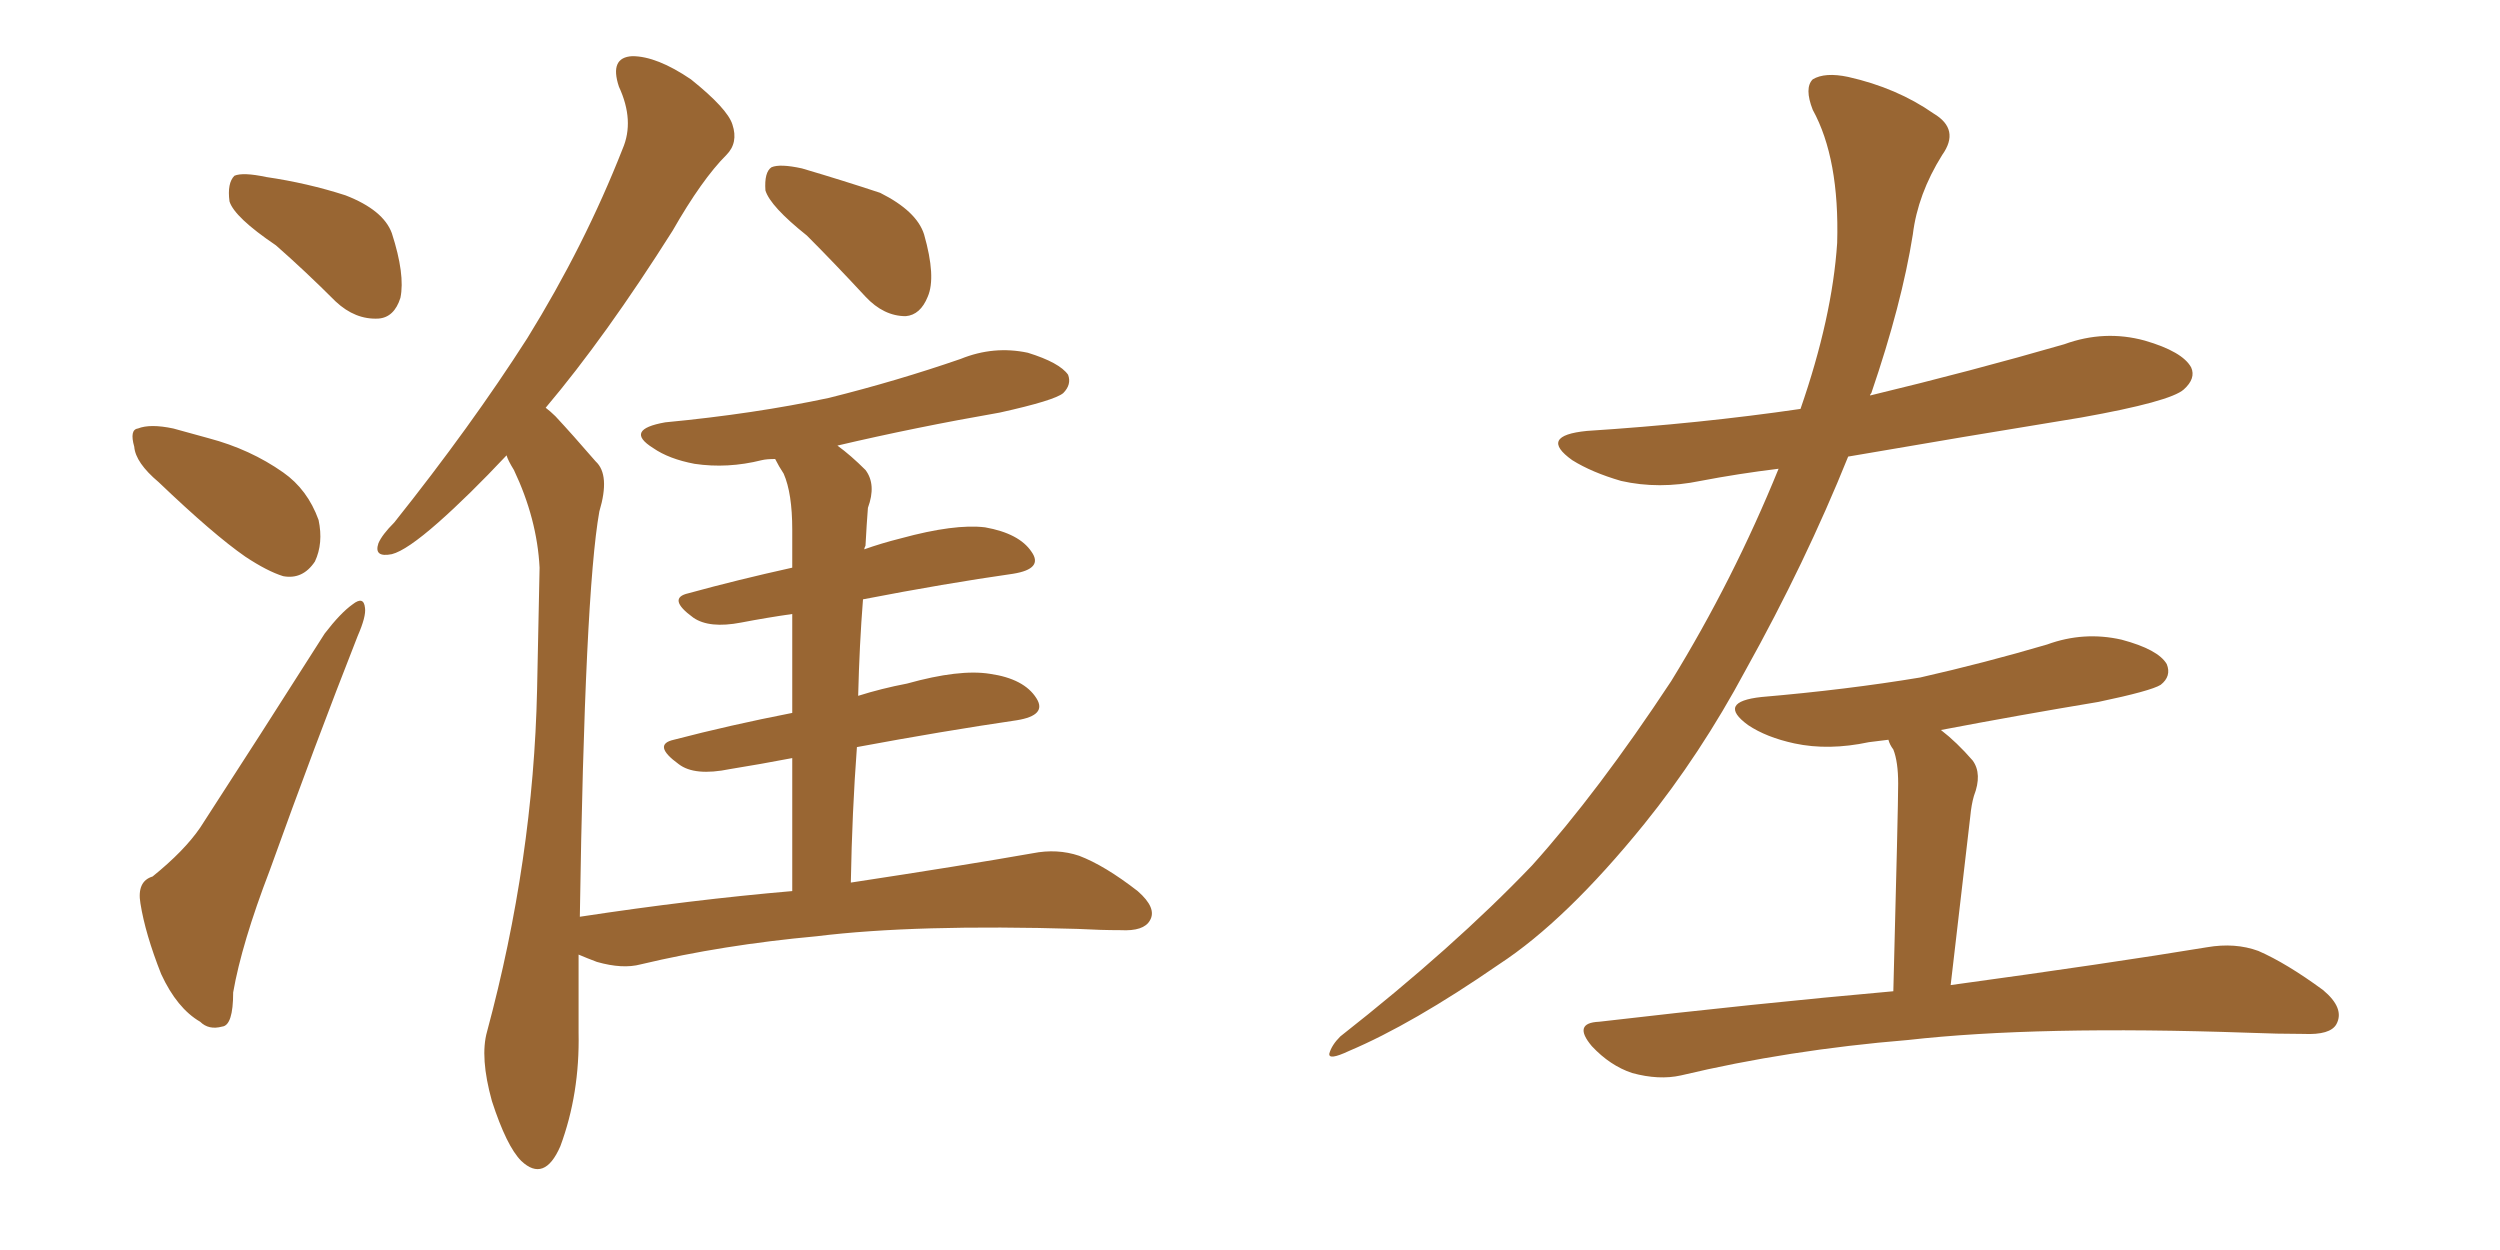 <svg xmlns="http://www.w3.org/2000/svg" xmlns:xlink="http://www.w3.org/1999/xlink" width="300" height="150"><path fill="#996633" padding="10" d="M33.11 29.44L33.11 29.44Q28.13 26.07 27.54 24.17L27.54 24.17Q27.25 21.97 28.13 21.09L28.13 21.09Q29.15 20.65 31.93 21.24L31.93 21.24Q36.91 21.97 41.46 23.44L41.46 23.44Q46.00 25.20 47.02 27.98L47.02 27.98Q48.63 32.96 48.05 35.74L48.05 35.74Q47.31 38.09 45.41 38.23L45.41 38.23Q42.63 38.38 40.28 36.18L40.28 36.18Q36.62 32.52 33.11 29.44ZM19.04 57.86L19.04 57.86Q16.26 55.52 16.11 53.61L16.11 53.61Q15.53 51.56 16.55 51.42L16.55 51.42Q18.02 50.83 20.80 51.42L20.80 51.42Q22.85 52.00 25.05 52.59L25.05 52.59Q30.03 53.91 33.98 56.69L33.98 56.69Q36.91 58.74 38.23 62.40L38.23 62.40Q38.82 65.19 37.79 67.38L37.79 67.38Q36.33 69.58 33.98 69.14L33.98 69.14Q32.08 68.55 29.44 66.80L29.44 66.80Q25.63 64.16 19.04 57.86ZM18.31 105.18L18.31 105.18Q22.12 102.10 24.02 99.32L24.02 99.32Q31.05 88.48 38.96 76.03L38.96 76.03Q40.87 73.54 42.33 72.51L42.33 72.51Q43.65 71.48 43.80 72.95L43.80 72.95Q43.95 73.97 42.92 76.32L42.92 76.32Q37.79 89.36 32.37 104.44L32.37 104.44Q29.00 113.23 27.98 119.09L27.98 119.09Q27.98 123.05 26.66 123.19L26.66 123.19Q25.05 123.63 24.02 122.61L24.02 122.61Q21.24 121.00 19.34 116.89L19.34 116.89Q17.43 112.06 16.85 108.40L16.85 108.40Q16.41 105.76 18.31 105.18ZM96.83 28.27L96.83 28.27Q92.43 24.76 91.85 22.85L91.85 22.85Q91.70 20.65 92.58 20.07L92.58 20.07Q93.60 19.63 96.24 20.21L96.24 20.21Q101.22 21.68 105.62 23.14L105.62 23.14Q110.01 25.34 110.89 28.13L110.89 28.13Q112.35 33.25 111.33 35.60L111.33 35.60Q110.45 37.79 108.69 37.94L108.69 37.94Q106.05 37.94 103.86 35.60L103.86 35.60Q100.05 31.49 96.83 28.27ZM95.07 106.93L95.07 106.93L95.07 106.93Q95.07 97.71 95.07 90.97L95.07 90.97Q91.26 91.70 87.60 92.29L87.60 92.29Q83.35 93.16 81.45 91.70L81.45 91.70Q78.22 89.36 80.86 88.77L80.86 88.77Q87.60 87.01 95.07 85.55L95.07 85.55Q95.07 78.22 95.07 73.68L95.07 73.68Q91.99 74.12 88.92 74.71L88.92 74.71Q85.11 75.44 83.20 74.12L83.20 74.12Q79.98 71.78 82.62 71.19L82.62 71.19Q88.48 69.58 95.07 68.12L95.07 68.12Q95.07 64.60 95.07 63.57L95.07 63.57Q95.07 59.18 94.04 56.84L94.04 56.84Q93.46 55.96 93.02 55.08L93.02 55.08Q91.99 55.08 91.41 55.22L91.41 55.22Q87.30 56.25 83.35 55.66L83.35 55.66Q80.27 55.08 78.37 53.76L78.37 53.76Q74.85 51.56 79.83 50.68L79.83 50.68Q90.53 49.66 99.46 47.75L99.46 47.75Q107.67 45.70 115.28 43.07L115.28 43.07Q119.24 41.46 123.34 42.33L123.34 42.33Q127.15 43.51 128.17 44.97L128.17 44.97Q128.61 46.14 127.59 47.17L127.59 47.17Q126.56 48.05 119.97 49.51L119.97 49.51Q109.86 51.27 100.49 53.47L100.49 53.47Q102.10 54.64 103.86 56.40L103.86 56.40Q105.18 58.15 104.15 60.94L104.15 60.94Q104.00 62.84 103.86 65.48L103.86 65.48Q103.71 65.77 103.71 65.92L103.71 65.92Q105.76 65.19 108.11 64.60L108.11 64.60Q114.55 62.84 118.21 63.28L118.21 63.28Q122.31 64.01 123.78 66.21L123.78 66.21Q125.24 68.26 121.58 68.85L121.58 68.85Q113.38 70.02 103.56 71.92L103.56 71.92Q103.13 77.34 102.98 83.50L102.98 83.50Q105.76 82.62 108.84 82.03L108.84 82.03Q115.14 80.27 118.80 80.86L118.80 80.86Q122.90 81.45 124.37 83.79L124.37 83.79Q125.68 85.84 122.02 86.43L122.02 86.43Q113.09 87.74 102.83 89.65L102.83 89.65Q102.25 97.41 102.10 105.91L102.10 105.91Q115.58 103.86 123.93 102.39L123.93 102.39Q126.86 101.81 129.49 102.69L129.49 102.69Q132.57 103.86 136.52 106.93L136.52 106.93Q138.87 108.98 137.99 110.45L137.99 110.45Q137.26 111.77 134.47 111.62L134.47 111.62Q132.13 111.62 129.35 111.47L129.35 111.47Q109.86 110.89 98.00 112.35L98.00 112.35Q86.72 113.38 76.90 115.72L76.90 115.72Q74.71 116.31 71.63 115.43L71.63 115.43Q70.46 114.99 69.43 114.55L69.43 114.55Q69.43 118.95 69.43 123.93L69.43 123.93Q69.58 131.25 67.24 137.55L67.24 137.55Q65.33 141.94 62.55 139.31L62.55 139.31Q60.79 137.55 59.03 132.13L59.03 132.13Q57.57 126.86 58.45 123.78L58.45 123.78Q64.01 103.13 64.45 82.76L64.45 82.76Q64.60 75.73 64.75 68.12L64.75 68.12Q64.45 62.26 61.67 56.40L61.67 56.40Q60.94 55.22 60.79 54.64L60.79 54.64Q56.25 59.47 52.59 62.70L52.59 62.70Q48.78 66.06 47.02 66.50L47.02 66.50Q44.82 66.94 45.41 65.19L45.41 65.19Q45.85 64.16 47.31 62.70L47.31 62.70Q56.54 51.12 63.28 40.58L63.28 40.58Q70.17 29.44 74.71 17.87L74.71 17.87Q76.17 14.50 74.27 10.40L74.27 10.40Q73.10 6.88 75.88 6.74L75.88 6.74Q78.81 6.74 82.91 9.52L82.91 9.52Q87.30 13.04 87.89 14.94L87.89 14.94Q88.62 17.14 87.16 18.60L87.16 18.60Q84.23 21.53 80.71 27.69L80.71 27.69Q72.66 40.43 65.48 48.93L65.48 48.93Q66.06 49.37 66.65 49.95L66.65 49.95Q68.70 52.15 71.48 55.37L71.48 55.37Q73.24 56.98 71.92 61.38L71.92 61.38Q70.17 71.19 69.58 110.01L69.58 110.01Q83.06 107.96 95.07 106.93ZM213.43 56.25L213.43 56.25Q208.59 56.84 204.05 57.71L204.05 57.71Q199.07 58.74 194.53 57.71L194.53 57.71Q191.02 56.69 188.67 55.22L188.67 55.22Q184.57 52.29 190.43 51.71L190.43 51.71Q204.05 50.83 216.06 49.07L216.06 49.07Q219.87 38.09 220.46 29.15L220.46 29.15Q220.75 19.04 217.53 13.18L217.53 13.18Q216.50 10.55 217.53 9.52L217.53 9.52Q218.99 8.64 221.78 9.23L221.78 9.23Q227.64 10.55 232.03 13.62L232.03 13.62Q235.25 15.53 233.06 18.60L233.06 18.60Q230.13 23.29 229.54 28.13L229.54 28.13Q228.22 36.47 224.56 47.17L224.56 47.17Q224.41 47.31 224.41 47.46L224.41 47.46Q236.57 44.53 247.71 41.31L247.71 41.31Q252.54 39.55 257.37 40.87L257.37 40.87Q261.91 42.19 262.94 44.09L262.94 44.09Q263.53 45.41 262.06 46.73L262.06 46.73Q260.45 48.19 249.76 50.10L249.76 50.10Q235.40 52.44 221.78 54.79L221.78 54.79Q216.65 67.53 209.47 80.42L209.47 80.42Q204.05 90.53 197.31 98.88L197.31 98.88Q187.94 110.45 179.88 115.72L179.88 115.72Q169.48 122.90 161.87 126.12L161.87 126.12Q159.38 127.29 159.52 126.42L159.52 126.42Q159.81 125.39 160.84 124.37L160.84 124.37Q174.46 113.67 183.84 103.86L183.84 103.86Q191.75 95.07 200.54 81.74L200.54 81.74Q208.01 69.58 213.43 56.25ZM227.20 118.95L227.20 118.95L227.20 118.95Q227.78 96.83 227.78 94.04L227.78 94.04Q227.78 91.41 227.20 89.94L227.20 89.94Q226.76 89.36 226.61 88.77L226.61 88.77Q225.29 88.92 224.27 89.06L224.27 89.06Q219.43 90.09 215.33 89.21L215.33 89.21Q211.96 88.48 209.77 87.01L209.77 87.01Q205.96 84.23 211.38 83.64L211.38 83.64Q221.63 82.76 230.42 81.30L230.42 81.30Q238.18 79.54 245.65 77.34L245.65 77.34Q250.05 75.73 254.59 76.76L254.59 76.76Q258.98 77.93 260.01 79.69L260.01 79.69Q260.60 81.15 259.28 82.18L259.28 82.18Q258.11 82.91 251.81 84.23L251.81 84.23Q242.14 85.84 232.91 87.60L232.91 87.60Q234.81 89.06 236.72 91.26L236.72 91.26Q237.89 92.87 236.87 95.51L236.87 95.51Q236.57 96.53 236.43 98.00L236.43 98.00Q235.40 106.79 234.08 118.21L234.08 118.21Q253.27 115.58 264.84 113.67L264.84 113.67Q268.21 113.09 271.00 114.11L271.00 114.11Q274.37 115.58 278.76 118.80L278.76 118.80Q281.40 121.00 280.37 122.90L280.37 122.90Q279.64 124.22 276.42 124.07L276.42 124.07Q273.34 124.07 269.82 123.93L269.82 123.93Q244.48 123.05 228.96 124.80L228.96 124.80Q214.60 125.98 201.71 129.05L201.71 129.05Q199.07 129.64 195.85 128.76L195.85 128.76Q193.21 127.88 191.02 125.54L191.02 125.54Q188.67 122.75 191.89 122.61L191.89 122.61Q210.79 120.41 227.20 118.95Z"/></svg>